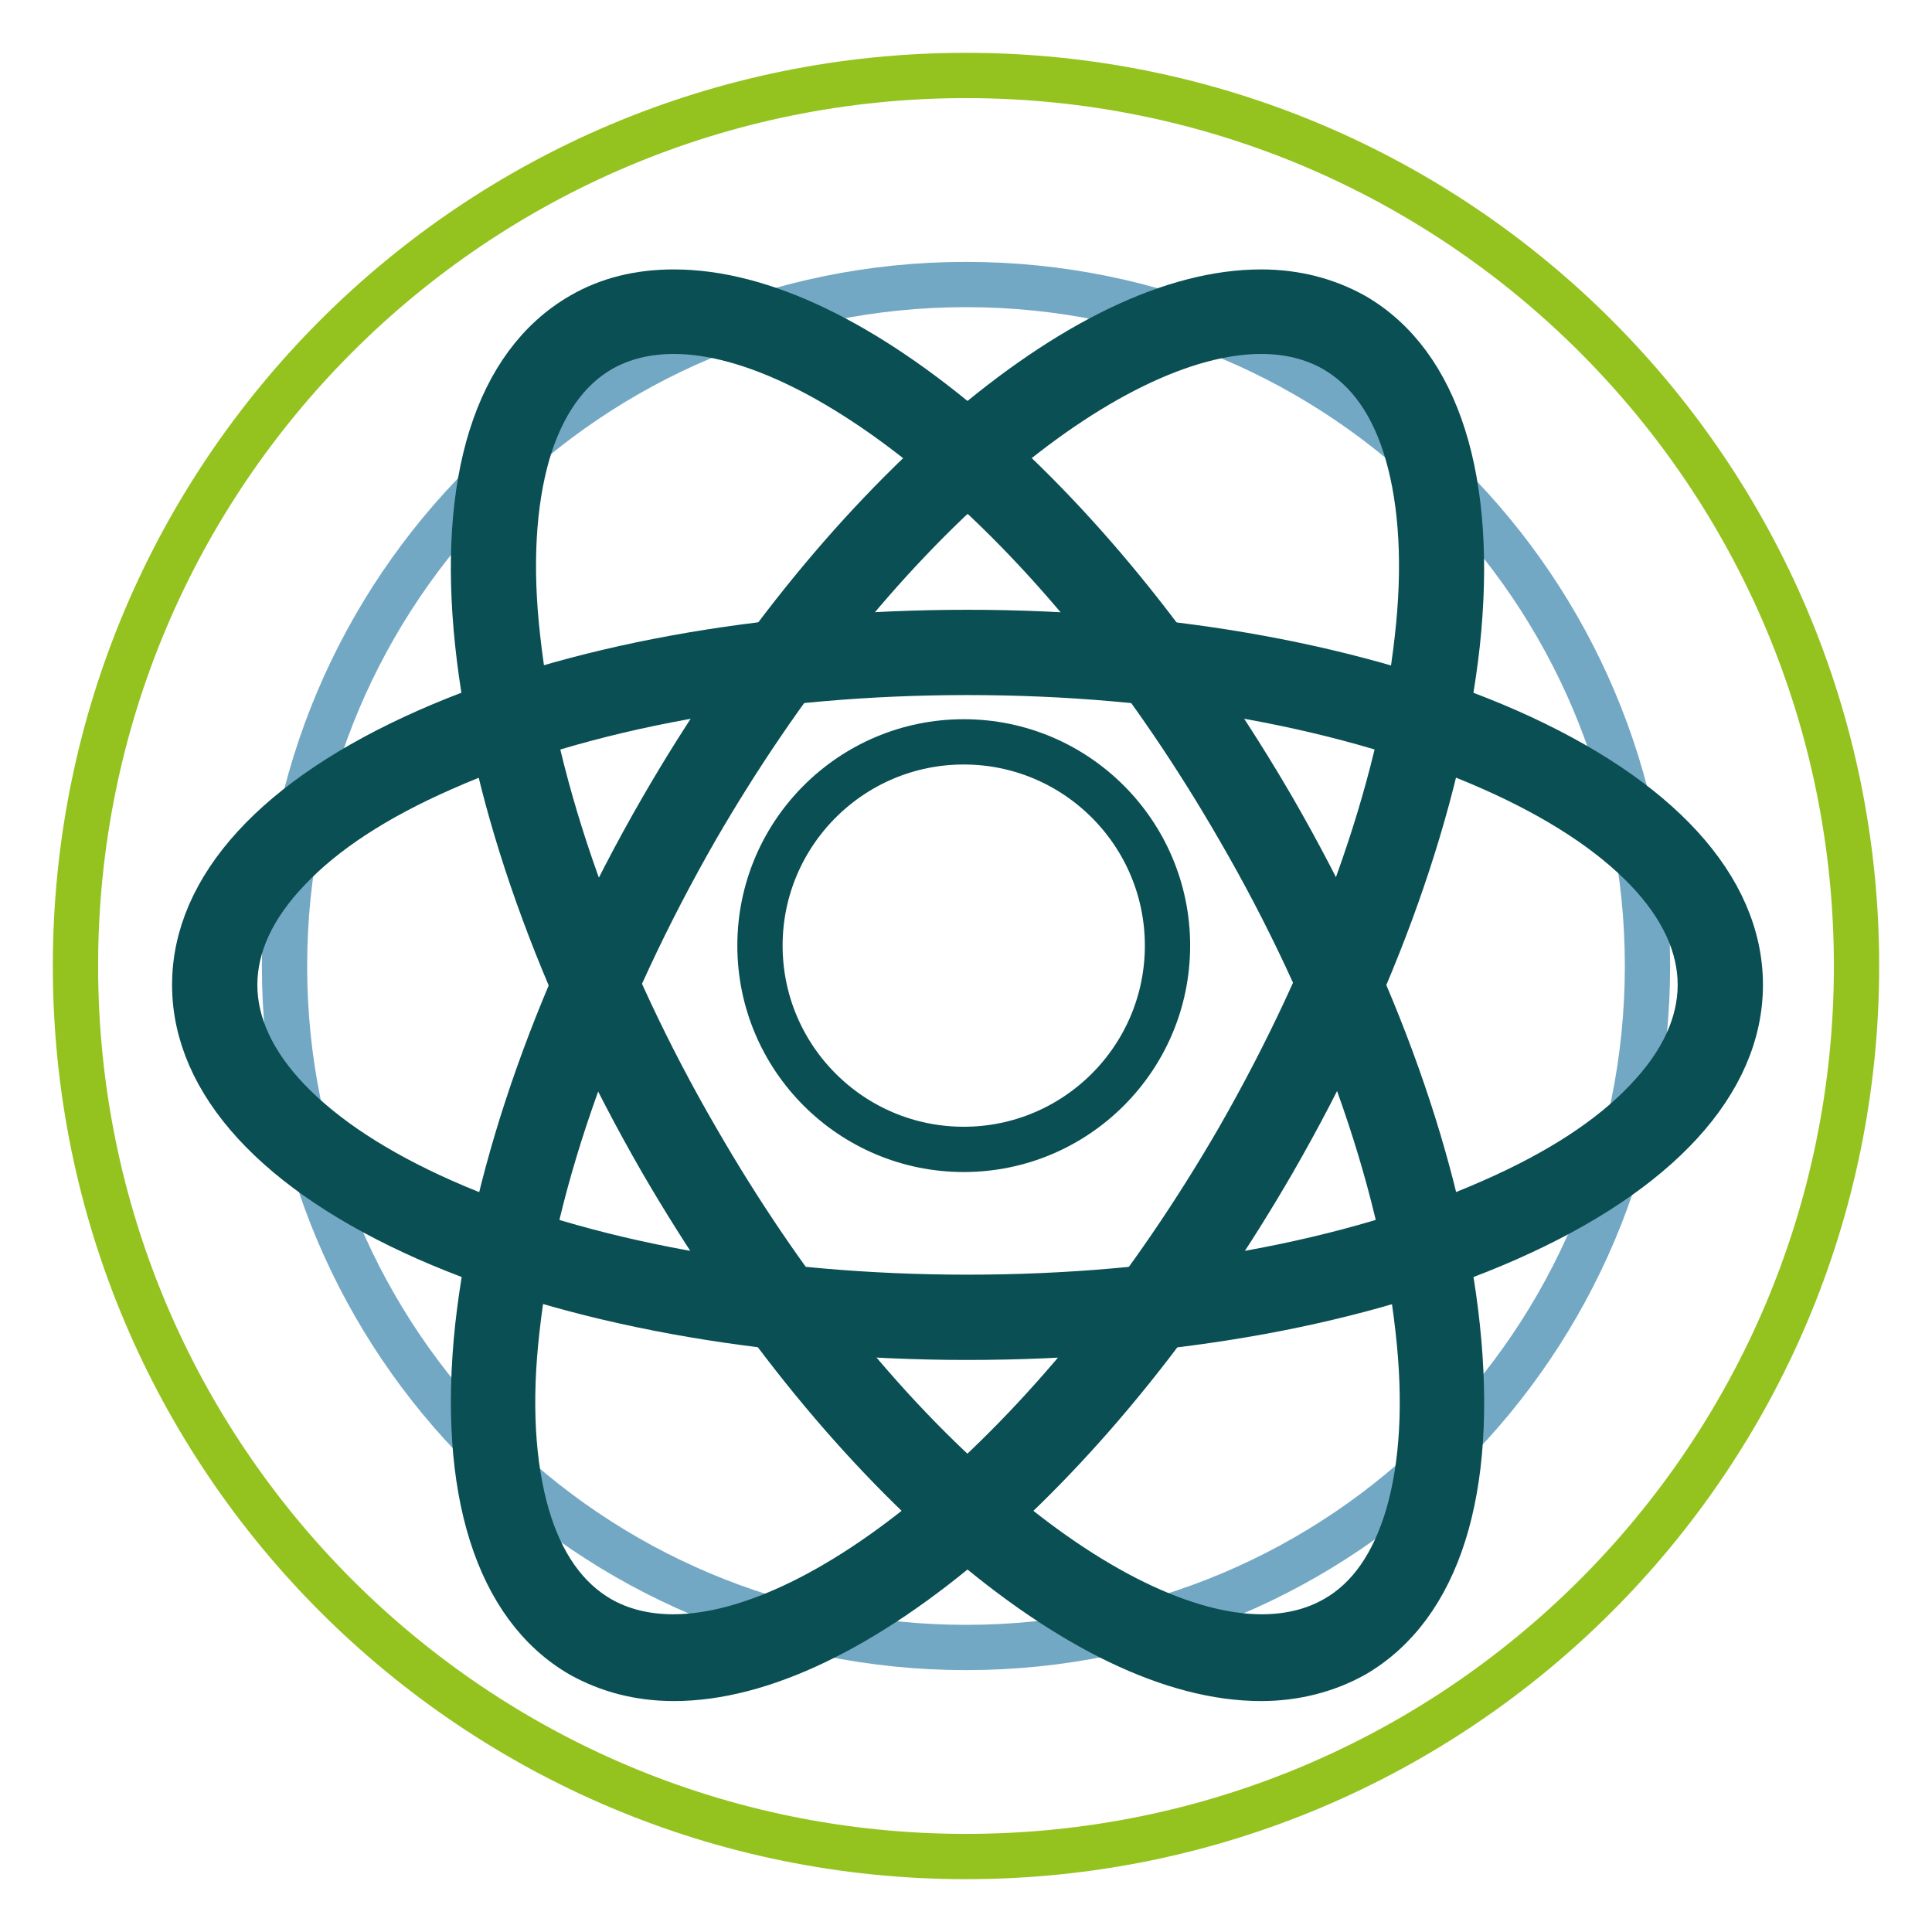 <?xml version="1.0" encoding="utf-8"?>
<!-- Svg Vector Icons : http://www.onlinewebfonts.com/icon -->
<!DOCTYPE svg PUBLIC "-//W3C//DTD SVG 1.1//EN" "http://www.w3.org/Graphics/SVG/1.1/DTD/svg11.dtd">
<svg version="1.1" xmlns="http://www.w3.org/2000/svg" xmlns:xlink="http://www.w3.org/1999/xlink" x="0px" y="0px" viewBox="0 0 256 256" enable-background="new 0 0 256 256" xml:space="preserve">
<g> <path stroke-width="6" fill-opacity="0" stroke="#73a8c4"  d="M37.7,128c0,49.9,40.4,90.3,90.3,90.3s90.3-40.4,90.3-90.3l0,0c0-49.9-40.4-90.3-90.3-90.3 S37.7,78.1,37.7,128L37.7,128z"/> <path stroke-width="6" fill-opacity="0" stroke="#94c31f"  d="M246,128c0,65.2-52.8,118-118,118c-65.2,0-118-52.8-118-118C10,62.8,62.8,10,128,10 C193.2,10,246,62.8,246,128z"/> <path stroke-width="6" fill-opacity="0" stroke="#0a4f53"  d="M100.7,125.3c0,14.9,12.1,27,27,27s27-12.1,27-27c0-14.9-12.1-27-27-27S100.7,110.4,100.7,125.3 L100.7,125.3z"/> <path stroke-width="6" fill-opacity="0" stroke="#0a4f53"  d="M167.1,222.4c-11.6,0-25.3-6.6-39.8-19.1c-14.4-12.5-28.1-29.6-39.6-49.4c-13.5-23.4-22.2-47.8-24.4-68.6 c-2.3-21.6,2.5-37,13.7-43.5c3.6-2.1,7.7-3.1,12.3-3.1c11.6,0,25.3,6.6,39.8,19.1c14.4,12.5,28.1,29.6,39.6,49.4 c13.5,23.4,22.2,47.8,24.4,68.6c2.3,21.6-2.5,37-13.7,43.5C175.8,221.3,171.6,222.4,167.1,222.4L167.1,222.4z M89.3,43.9 c-3.6,0-6.9,0.8-9.7,2.4c-4.5,2.6-7.8,7.3-9.7,13.8c-1.9,6.6-2.4,14.9-1.3,24.5c2.2,20.1,10.6,43.8,23.8,66.5 c11.2,19.4,24.5,36,38.5,48c13.3,11.5,26.2,17.8,36.3,17.8c3.6,0,6.9-0.8,9.7-2.4c4.6-2.6,7.8-7.3,9.7-13.8 c1.9-6.6,2.4-14.9,1.3-24.5c-2.2-20.1-10.6-43.8-23.8-66.5c-11.2-19.4-24.5-36-38.5-48C112.3,50.3,99.4,43.9,89.3,43.9L89.3,43.9z" /> <path stroke-width="6" fill-opacity="0" stroke="#0a4f53"  d="M89.3,222.4c-4.6,0-8.7-1.1-12.3-3.1c-11.1-6.4-16-21.9-13.7-43.5c2.3-20.8,10.9-45.2,24.4-68.6 c11.5-19.9,25.2-36.9,39.6-49.4c14.5-12.5,28.2-19.1,39.8-19.1c4.6,0,8.7,1.1,12.3,3.1c11.1,6.4,16,21.9,13.7,43.5 c-2.3,20.8-10.9,45.2-24.4,68.6c-11.5,19.9-25.2,36.9-39.6,49.4C114.6,215.8,100.8,222.4,89.3,222.4L89.3,222.4z M167.1,43.9 c-10.1,0-23,6.3-36.3,17.8c-14,12.1-27.3,28.7-38.5,48c-13.1,22.8-21.6,46.4-23.8,66.5c-1.1,9.6-0.6,17.9,1.3,24.5 c1.9,6.6,5.2,11.2,9.7,13.8c2.8,1.6,6.1,2.4,9.7,2.4c10.1,0,23-6.3,36.3-17.8c14-12.1,27.3-28.7,38.5-48 c13.1-22.8,21.6-46.4,23.8-66.5c1.1-9.6,0.6-17.9-1.3-24.5c-1.9-6.6-5.2-11.2-9.7-13.8C174,44.7,170.7,43.9,167.1,43.9z"/> <path stroke-width="6" fill-opacity="0" stroke="#0a4f53"  d="M128.2,177.2c-27,0-52.5-4.7-71.6-13.1c-19.9-8.8-30.8-20.7-30.8-33.6c0-12.9,10.9-24.8,30.8-33.6 c19.2-8.5,44.6-13.1,71.6-13.1c27,0,52.5,4.7,71.6,13.1c19.9,8.8,30.8,20.7,30.8,33.6c0,12.9-10.9,24.8-30.8,33.6 C180.6,172.6,155.2,177.2,128.2,177.2z M128.2,89.1c-26.3,0-51,4.5-69.5,12.7c-8.9,3.9-15.8,8.4-20.5,13.4 c-4.7,4.9-7.1,10.1-7.1,15.3s2.4,10.4,7.1,15.3c4.8,5,11.7,9.5,20.5,13.4c18.5,8.2,43.2,12.7,69.5,12.7c26.3,0,51-4.5,69.5-12.7 c8.9-3.9,15.8-8.4,20.5-13.4c4.7-4.9,7.1-10.1,7.1-15.3s-2.4-10.4-7.1-15.3c-4.8-5-11.7-9.5-20.5-13.4 C179.2,93.6,154.5,89.1,128.2,89.1L128.2,89.1z"/></g>
</svg>